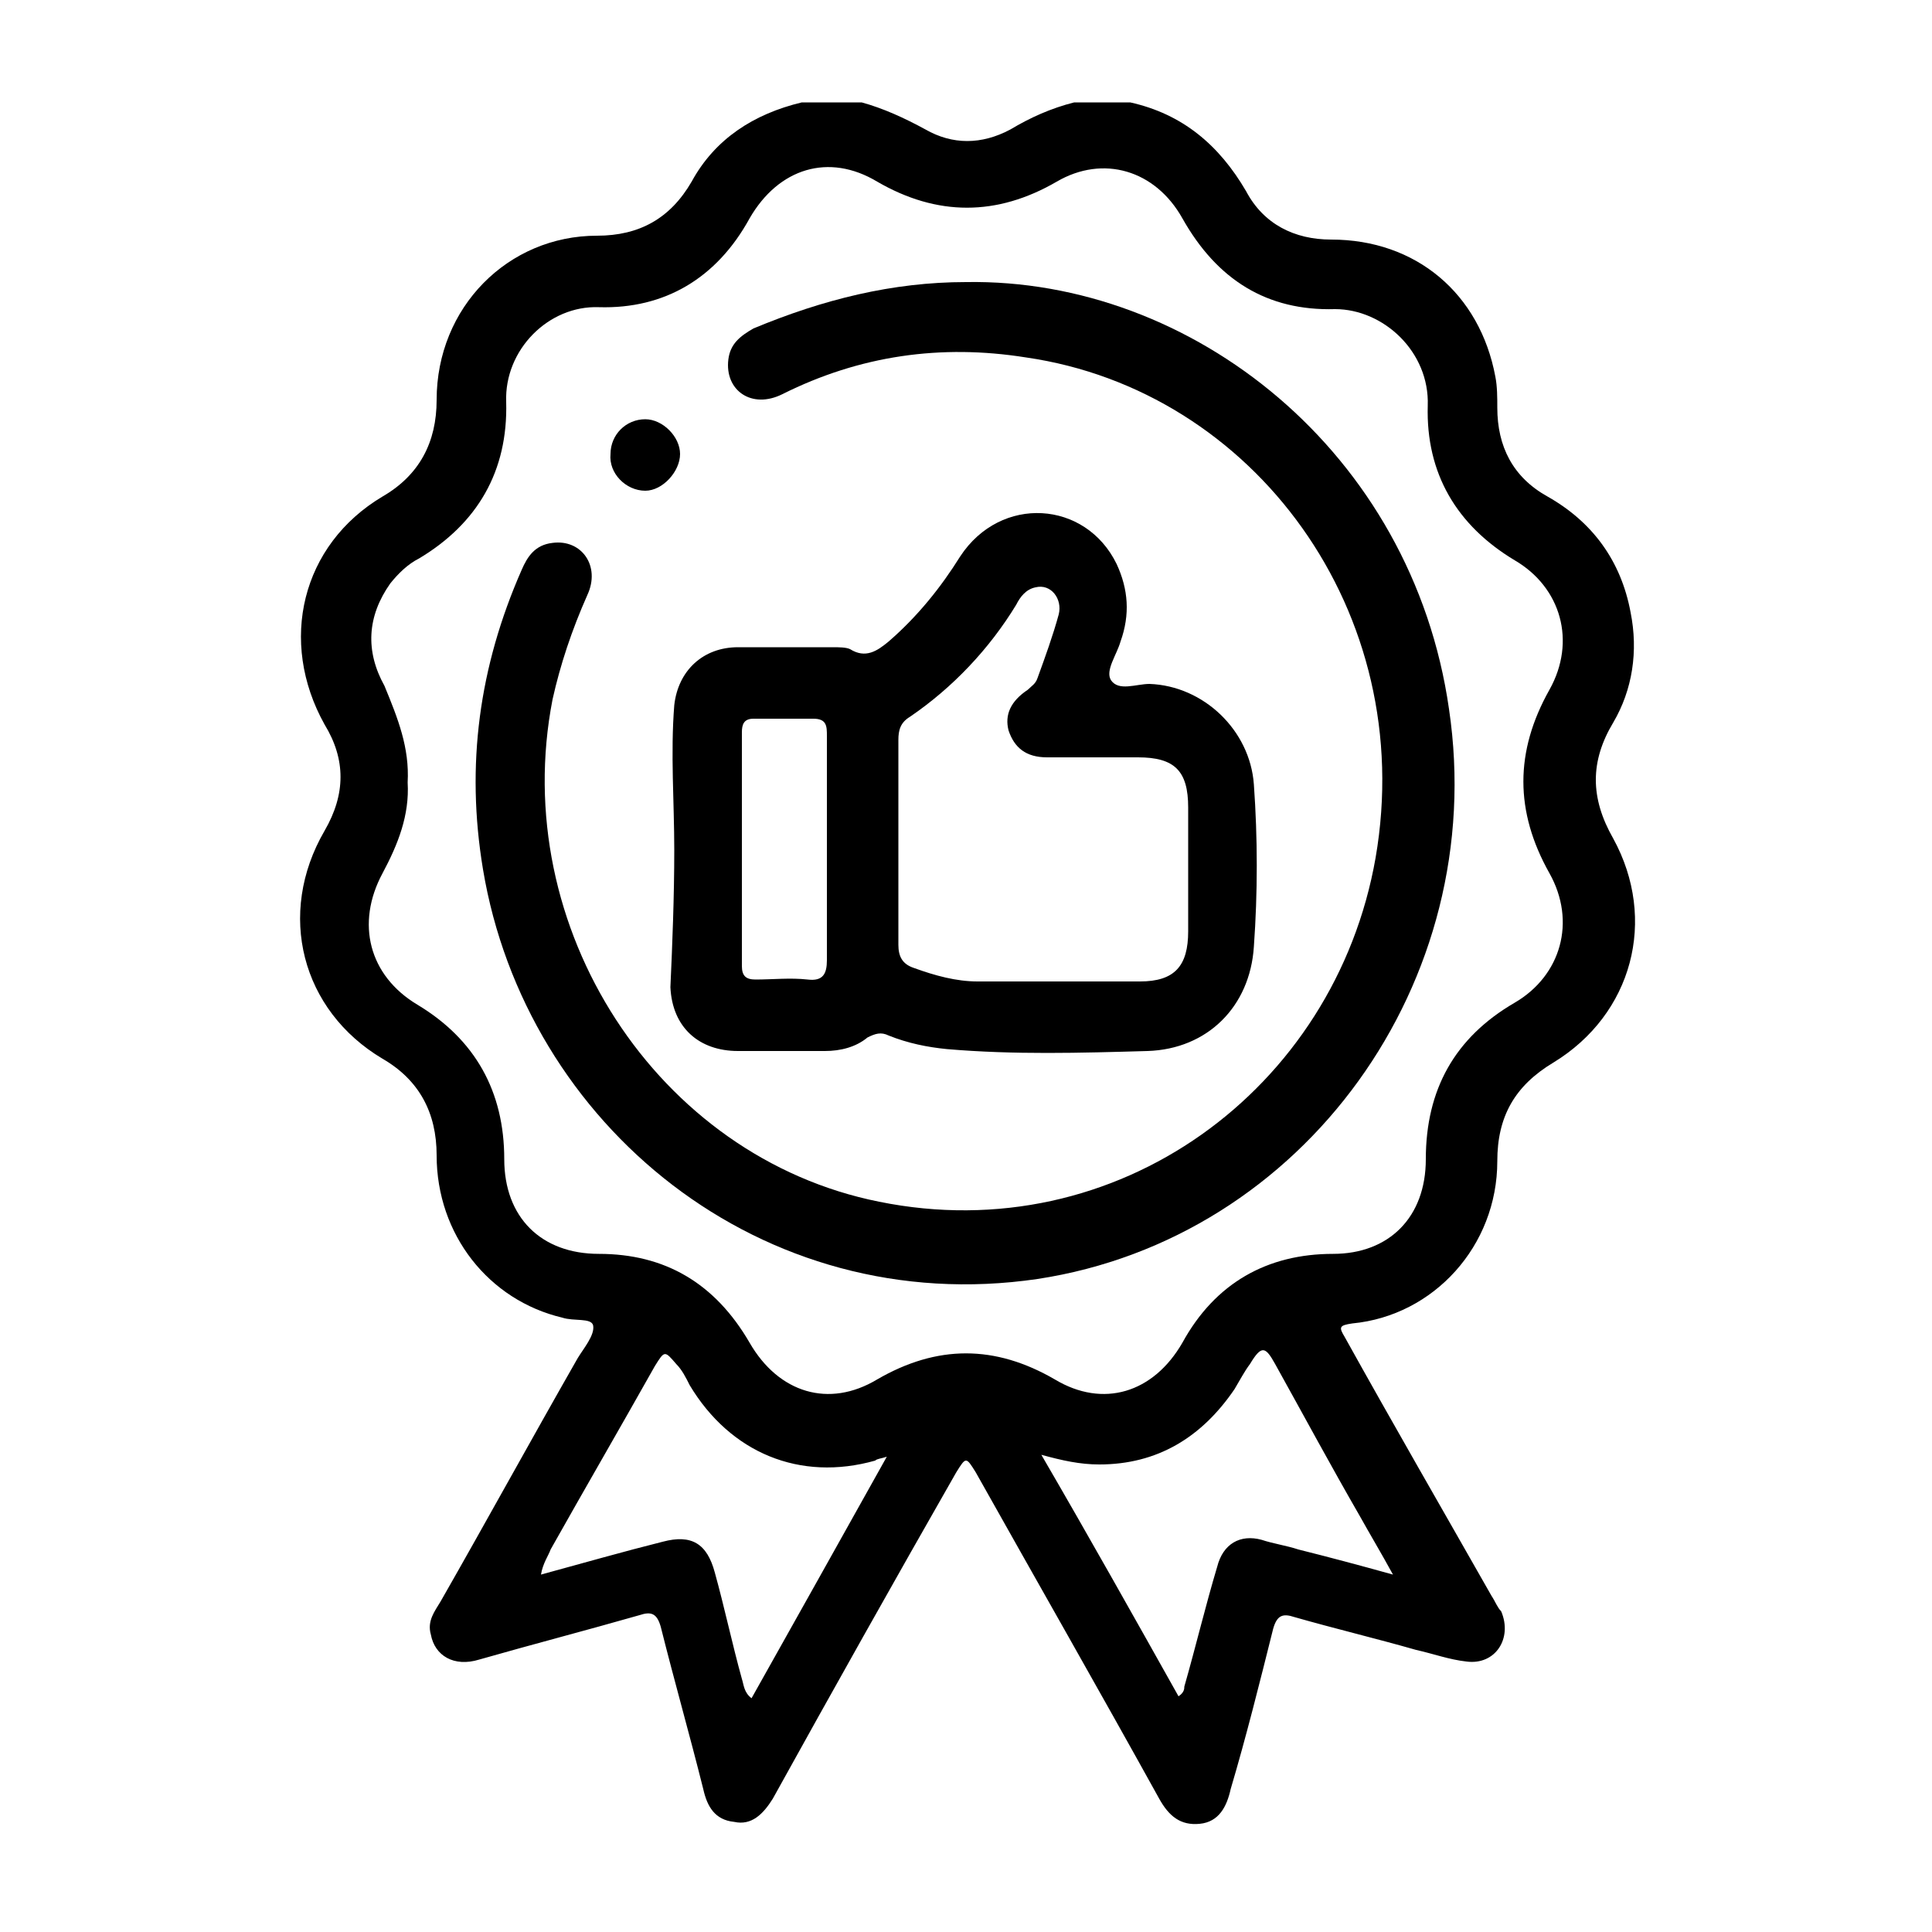 <?xml version="1.0" encoding="utf-8"?>
<!-- Generator: Adobe Illustrator 25.2.0, SVG Export Plug-In . SVG Version: 6.00 Build 0)  -->
<svg version="1.1" id="Layer_1" xmlns="http://www.w3.org/2000/svg" xmlns:xlink="http://www.w3.org/1999/xlink" x="0px" y="0px"
	 viewBox="0 0 100 100" style="enable-background:new 0 0 100 100;" xml:space="preserve">
<g>
	<path d="M58.5,5.3c2.7,0.6,4.6,2.2,6,4.6c0.9,1.7,2.5,2.5,4.4,2.5c4.4,0,7.7,2.8,8.5,7.1c0.1,0.5,0.1,1.1,0.1,1.6
		c0,2,0.8,3.6,2.6,4.6c2.3,1.3,3.8,3.3,4.3,6c0.4,2,0.1,4-0.9,5.7c-1.2,2-1.2,3.9,0,6c2.3,4.2,1,9.1-3.1,11.6
		c-2,1.2-2.9,2.8-2.9,5.1c0,4.4-3.3,8-7.5,8.4c-0.7,0.1-0.7,0.2-0.4,0.7c2.5,4.5,5.1,9,7.6,13.4c0.2,0.3,0.3,0.6,0.5,0.8
		c0.6,1.4-0.3,2.8-1.8,2.6c-0.9-0.1-1.7-0.4-2.6-0.6c-2.1-0.6-4.2-1.1-6.3-1.7c-0.6-0.2-0.9-0.1-1.1,0.6c-0.7,2.8-1.4,5.6-2.2,8.3
		c-0.2,0.9-0.6,1.7-1.6,1.8c-1,0.1-1.6-0.4-2.1-1.3c-3.1-5.6-6.3-11.2-9.5-16.9c-0.5-0.8-0.5-0.8-1,0c-3.2,5.6-6.4,11.3-9.5,16.9
		c-0.5,0.8-1.1,1.4-2,1.2c-1-0.1-1.4-0.8-1.6-1.7c-0.7-2.8-1.5-5.6-2.2-8.4c-0.2-0.7-0.5-0.8-1.1-0.6c-2.8,0.8-5.5,1.5-8.3,2.3
		c-1.3,0.4-2.3-0.2-2.5-1.3c-0.2-0.7,0.2-1.2,0.5-1.7c2.4-4.2,4.7-8.4,7.1-12.6c0.3-0.5,0.9-1.2,0.8-1.7c-0.1-0.4-1-0.2-1.6-0.4
		c-3.8-0.9-6.5-4.3-6.5-8.4c0-2.2-0.9-3.9-2.8-5c-4.2-2.5-5.5-7.5-3-11.8c1.1-1.9,1.1-3.7,0-5.5c-2.4-4.3-1.2-9.3,3-11.8
		c1.9-1.1,2.8-2.8,2.8-5c0-4.8,3.7-8.5,8.3-8.5c2.2,0,3.8-0.9,4.9-2.8C37,7.2,39,5.9,41.5,5.3c1,0,2,0,3.1,0
		c1.1,0.3,2.2,0.8,3.3,1.4c1.4,0.8,2.9,0.8,4.4,0c1-0.6,2.1-1.1,3.3-1.4C56.5,5.3,57.5,5.3,58.5,5.3z M21.1,40.5
		c0.1,1.7-0.5,3.2-1.3,4.7c-1.4,2.6-0.7,5.3,1.8,6.8c3,1.8,4.5,4.5,4.5,8c0,3,1.9,4.9,4.9,4.9c3.4,0,6,1.5,7.8,4.6
		c1.5,2.6,4.1,3.4,6.6,1.9c3.1-1.8,6.1-1.8,9.2,0c2.5,1.5,5.1,0.7,6.6-1.9c1.7-3.1,4.4-4.6,7.8-4.6c2.9,0,4.8-1.9,4.8-4.9
		c0-3.6,1.5-6.3,4.6-8.1c2.4-1.4,3.2-4.2,1.8-6.7c-1.8-3.2-1.8-6.3,0-9.5c1.4-2.5,0.6-5.3-1.8-6.7c-3-1.8-4.6-4.5-4.5-8
		c0.1-2.8-2.3-5-4.8-5c-3.5,0.1-6.1-1.5-7.9-4.7c-1.4-2.5-4.1-3.3-6.5-1.9c-3.1,1.8-6.2,1.8-9.3,0c-2.5-1.5-5.1-0.7-6.6,1.9
		c-1.7,3.1-4.4,4.7-7.8,4.6c-2.6-0.1-4.9,2.2-4.8,4.9c0.1,3.6-1.5,6.3-4.5,8.1c-0.6,0.3-1.1,0.8-1.5,1.3c-1.2,1.7-1.3,3.5-0.3,5.3
		C20.6,37.2,21.2,38.7,21.1,40.5z M28,81.5c2.2-0.6,4.3-1.2,6.3-1.7c1.5-0.4,2.3,0.1,2.7,1.6c0.5,1.8,0.9,3.7,1.4,5.5
		c0.1,0.3,0.1,0.7,0.5,1c2.3-4.1,4.6-8.2,7-12.5c-0.3,0.1-0.5,0.1-0.6,0.2c-3.9,1.1-7.5-0.4-9.6-3.9c-0.2-0.4-0.4-0.8-0.7-1.1
		c-0.6-0.7-0.6-0.7-1.1,0.1c-1.8,3.2-3.6,6.3-5.4,9.5C28.4,80.5,28.1,80.9,28,81.5z M61,87.8c0.3-0.2,0.3-0.4,0.3-0.5
		c0.6-2.1,1.1-4.2,1.7-6.2c0.3-1.2,1.2-1.7,2.3-1.4c0.6,0.2,1.3,0.3,1.9,0.5c1.6,0.4,3.1,0.8,4.9,1.3c-0.6-1.1-1.2-2.1-1.7-3
		c-1.5-2.6-2.9-5.2-4.4-7.9c-0.5-0.9-0.7-1-1.3,0c-0.3,0.4-0.5,0.8-0.8,1.3c-1.7,2.5-4,3.9-7,3.9c-1,0-1.9-0.2-3-0.5
		C56.4,79.6,58.7,83.7,61,87.8z"/>
	<path d="M50,14.6c11.7-0.2,23.1,8.8,25,22.1c2.1,14.1-7.5,27.4-21.3,29.5c-14.3,2.1-26.5-8-28.7-21.2c-0.9-5.4-0.2-10.5,2-15.5
		c0.3-0.7,0.7-1.3,1.6-1.4c1.5-0.2,2.5,1.2,1.8,2.7c-0.8,1.8-1.4,3.6-1.8,5.4c-2.3,11.8,5.4,23.7,16.9,26
		c12.3,2.5,23.6-5.8,25.7-17.8c2.2-12.7-6.3-24.2-18.1-25.9c-4.4-0.7-8.6-0.1-12.6,1.9c-1.6,0.8-3-0.2-2.8-1.8
		c0.1-0.8,0.6-1.2,1.3-1.6C42.6,15.5,46.2,14.6,50,14.6z"/>
	<path d="M34.9,44c0-2.5-0.2-5,0-7.5c0.2-1.8,1.5-3,3.3-3c1.6,0,3.3,0,4.9,0c0.3,0,0.7,0,0.9,0.1c0.8,0.5,1.4,0.1,2-0.4
		c1.5-1.3,2.7-2.8,3.7-4.4c2.1-3.2,6.5-2.9,8.1,0.4c0.6,1.3,0.7,2.6,0.2,4c-0.2,0.7-0.8,1.5-0.5,2c0.4,0.6,1.3,0.2,2,0.2
		c2.8,0.1,5.2,2.4,5.4,5.2c0.2,2.8,0.2,5.6,0,8.4c-0.2,3.1-2.4,5.3-5.5,5.4c-3.5,0.1-6.9,0.2-10.4-0.1c-1-0.1-2-0.3-3-0.7
		c-0.4-0.2-0.7-0.1-1.1,0.1c-0.6,0.5-1.4,0.7-2.2,0.7c-1.5,0-3,0-4.5,0c-2,0-3.4-1.2-3.5-3.3C34.8,48.9,34.9,46.4,34.9,44z
		 M46.5,43.6c0,1.8,0,3.5,0,5.3c0,0.6,0.2,1,0.8,1.2c1.1,0.4,2.2,0.7,3.3,0.7c2.8,0,5.6,0,8.4,0c1.8,0,2.5-0.8,2.5-2.6
		c0-2.1,0-4.2,0-6.4c0-1.9-0.7-2.6-2.6-2.6c-1.6,0-3.1,0-4.7,0c-1.1,0-1.7-0.5-2-1.4c-0.2-0.8,0.1-1.5,1-2.1
		c0.2-0.2,0.4-0.3,0.5-0.6c0.4-1.1,0.8-2.2,1.1-3.3c0.2-0.8-0.4-1.6-1.2-1.4c-0.5,0.1-0.8,0.5-1,0.9c-1.4,2.3-3.3,4.3-5.5,5.8
		c-0.5,0.3-0.6,0.7-0.6,1.2C46.5,40,46.5,41.8,46.5,43.6z M42.8,44c0-2,0-3.9,0-5.9c0-0.5,0-0.9-0.7-0.9c-1,0-2,0-3.1,0
		c-0.5,0-0.6,0.3-0.6,0.7c0,4,0,8.1,0,12.1c0,0.5,0.2,0.7,0.7,0.7c0.9,0,1.8-0.1,2.7,0c0.8,0.1,1-0.3,1-1C42.8,47.9,42.8,46,42.8,44
		z"/>
	<path d="M33.4,21.7c0.9,0,1.8,0.9,1.8,1.8c0,0.9-0.9,1.9-1.8,1.9c-1,0-1.9-0.9-1.8-1.9C31.6,22.5,32.4,21.7,33.4,21.7z"/>
</g>
</svg>

